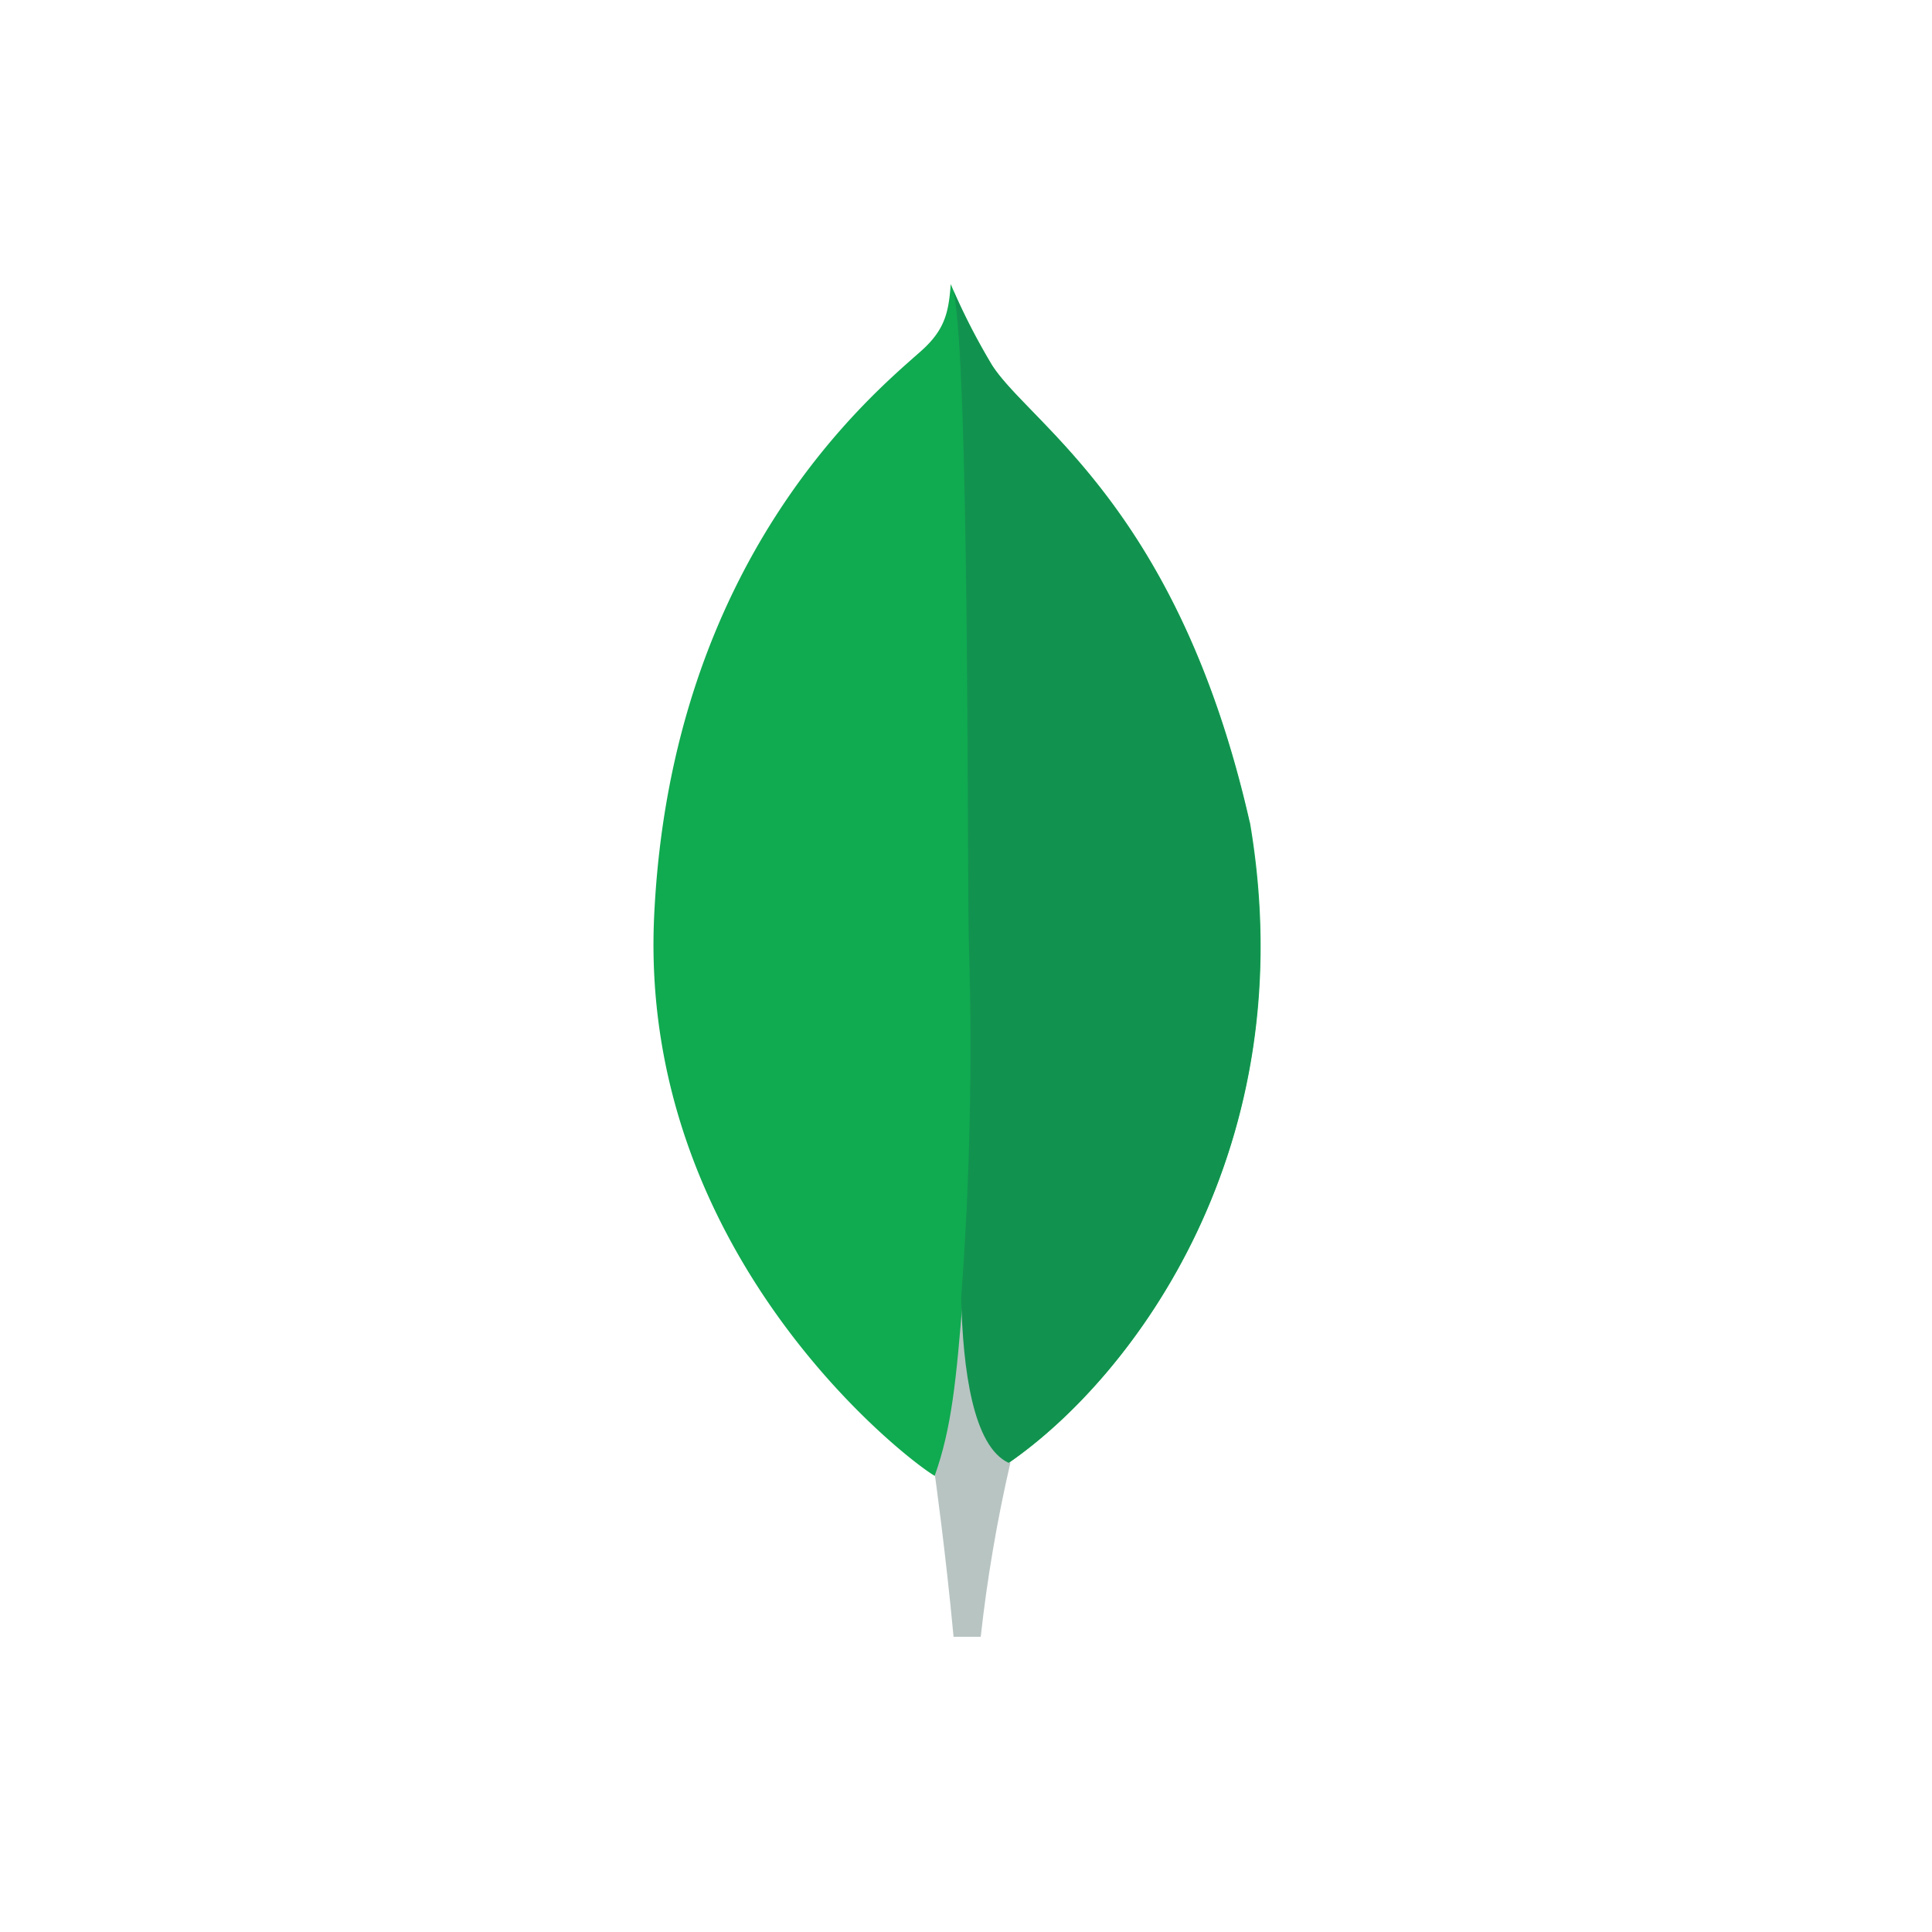 <svg xmlns="http://www.w3.org/2000/svg" width="68" height="68" fill="none"><path d="M43.99 28.947c-2.509-11.065-7.736-14.01-9.07-16.093A23.698 23.698 0 0 1 33.462 10c-.07.983-.2 1.602-1.035 2.348-1.678 1.495-8.803 7.301-9.402 19.874-.56 11.721 8.617 18.95 9.83 19.697.931.458 2.067.01 2.62-.412 4.424-3.035 10.467-11.128 8.52-22.56" fill="#10AA50"></path><path d="M33.89 45.676c-.232 2.901-.397 4.587-.984 6.245 0 0 .385 2.762.656 5.688h.956c.228-2.06.577-4.106 1.044-6.126-1.239-.609-1.625-3.261-1.673-5.807Z" fill="#B8C4C2"></path><path d="M35.5 51.487c-1.251-.578-1.613-3.286-1.669-5.81.31-4.161.4-8.336.27-12.508-.065-2.188.032-20.271-.538-22.919.39.897.839 1.766 1.344 2.603 1.334 2.084 6.564 5.03 9.07 16.095 1.953 11.412-4.058 19.484-8.476 22.54Z" fill="#12924F"></path></svg>